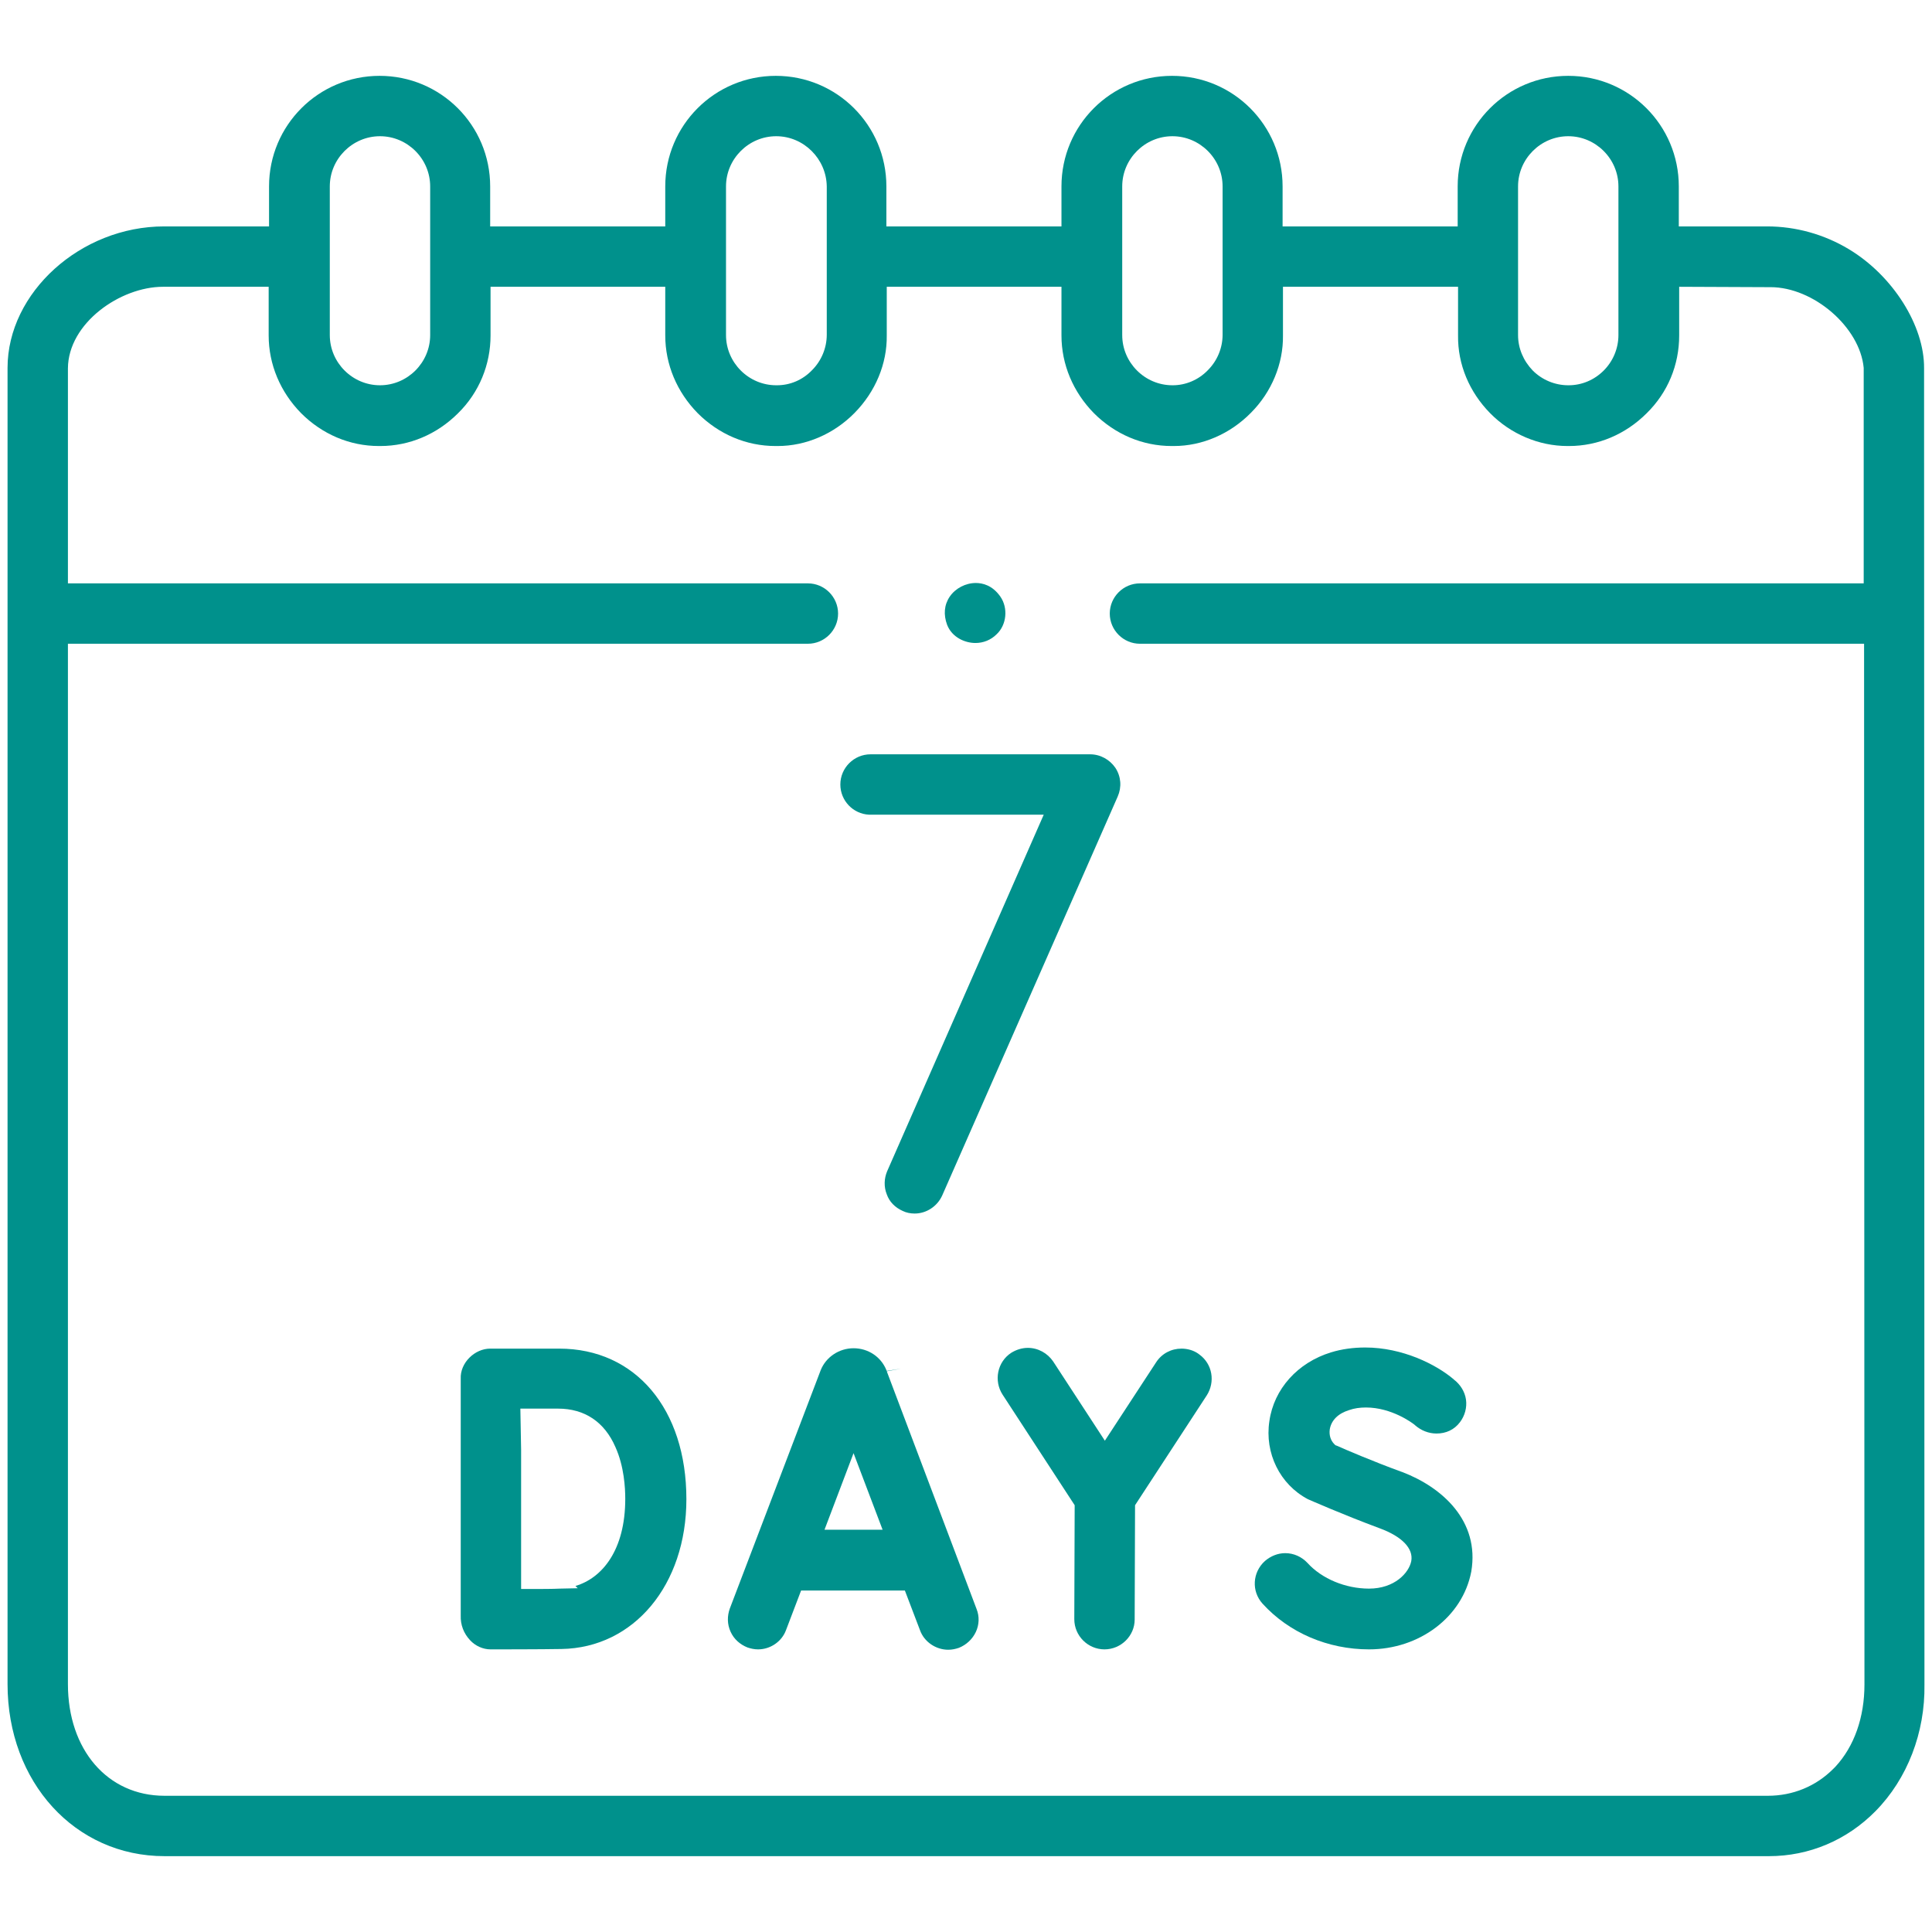 <?xml version="1.0" encoding="utf-8"?>
<!-- Generator: Adobe Illustrator 26.5.0, SVG Export Plug-In . SVG Version: 6.00 Build 0)  -->
<svg version="1.1" id="Capa_1" xmlns="http://www.w3.org/2000/svg" xmlns:xlink="http://www.w3.org/1999/xlink" x="0px" y="0px"
	 viewBox="0 0 512 512" style="enable-background:new 0 0 512 512;" xml:space="preserve">
<style type="text/css">
	.st0{fill:#00918C;}
</style>
<path class="st0" d="M43.6,491.9C19.9,491.9,2,472.3,2,446.3V97.5C2,77.5,21.4,60,43.5,60h27.8V49.4c0-16.2,13.1-29.3,29.3-29.3
	c16.2,0,29.3,13.1,29.3,29.3V60h46.4V49.4c0-16.2,13.1-29.3,29.3-29.3c16.2,0,29.3,13.1,29.3,29.3V60h46.4V49.4
	c0-16.2,13.1-29.3,29.3-29.3c16.2,0,29.3,13.1,29.3,29.3V60h46.4V49.4c0-16.2,13.1-29.3,29.3-29.3c16.2,0,29.3,13.1,29.3,29.3V60
	h23.4c7.6,0,15.1,2.1,21.6,6c11.7,7,20.1,20.3,20,31.6l0.1,348.8c0.2,12.7-4.5,25-13,33.6c-7.6,7.7-17.6,11.9-28.2,11.9
	C468.8,491.9,43.6,491.9,43.6,491.9z M18,446.3c0,17.4,10.5,29.6,25.6,29.6h424.9c6.6,0,12.7-2.5,17.3-7.1h0l0.6-0.6
	c5-5.4,7.7-13.1,7.7-21.8l-0.1-275.8H302.1c-4.4,0-8-3.6-8-8s3.6-8,8-8h191.8v-57l0-0.1c-1-10.8-13.3-21.4-24.7-21.4
	c-0.3,0-0.6,0-0.9,0L445,76v12.9c0,7.8-3,15.1-8.6,20.6c-5.6,5.6-12.9,8.7-20.6,8.7l-0.4,0c-7.6,0-15.1-3.2-20.5-8.7
	c-5.5-5.6-8.6-12.9-8.5-20.6V76H340v12.9c0.1,7.5-3,15-8.5,20.5c-5.5,5.6-12.9,8.8-20.4,8.8l-0.6,0c-7.7,0-15-3.1-20.6-8.7
	c-5.5-5.6-8.6-12.9-8.6-20.6V76H235v12.9c0.1,7.5-3,14.9-8.5,20.5c-5.5,5.6-12.9,8.8-20.4,8.8l-0.6,0c-7.7,0-15-3.1-20.6-8.7
	c-5.5-5.6-8.6-12.9-8.6-20.6V76H130v12.9c0,7.7-3,15.1-8.6,20.6c-5.6,5.6-12.9,8.7-20.6,8.7h-0.4c-7.7,0-15-3.1-20.6-8.7
	c-5.5-5.6-8.6-12.9-8.6-20.6V76H43.6l-0.4,0c-11.3,0-25.1,9.6-25.2,21.6v57h196.1c4.4,0,8,3.6,8,8s-3.6,8-8,8H18V446.3z M205.7,36.1
	c-7.3,0-13.3,6-13.3,13.3v39.4c0,7.3,6,13.3,13.3,13.3l0.2,0c3.5,0,6.8-1.4,9.3-4c2.5-2.5,3.9-5.9,3.9-9.4V49.4
	C219,42.1,213,36.1,205.7,36.1z M310.7,36.1c-7.3,0-13.3,6-13.3,13.3v39.4c0,7.3,6,13.3,13.3,13.3l0.1,0c3.4,0,6.8-1.4,9.3-4
	c2.5-2.5,3.9-5.9,3.9-9.4V49.4C324,42.1,318,36.1,310.7,36.1z M415.7,102.1c3.5,0,6.8-1.4,9.3-3.9c2.5-2.5,3.9-5.9,3.9-9.4V49.4
	c0-7.3-6-13.3-13.3-13.3s-13.3,6-13.3,13.3v39.4c0,3.5,1.4,6.8,3.9,9.4c2.5,2.5,5.9,3.9,9.4,3.9h0L415.7,102.1z M100.7,36.1
	c-7.3,0-13.3,6-13.3,13.3v39.4c0,7.3,6,13.3,13.3,13.3c7.3,0,13.3-6,13.3-13.3V49.4C114,42.1,108,36.1,100.7,36.1z"/>
<path class="st0" d="M200.9,437.1c-1,0-1.9-0.2-2.8-0.5c-2-0.8-3.6-2.2-4.5-4.2c-0.9-2-0.9-4.1-0.2-6.1l24.1-63.2
	c1.4-3.5,4.9-5.8,8.7-5.8c3.9,0,7.3,2.3,8.7,5.8l0.1,0.2l3.9-0.6l-3.9,0.7l23.8,63c0.8,2,0.7,4.2-0.2,6.1c-0.9,1.9-2.5,3.4-4.5,4.2
	c-0.9,0.3-1.8,0.5-2.8,0.5c-3.3,0-6.4-2.1-7.5-5.2l-4-10.5h-27.5l-4,10.5C207.2,435,204.2,437.1,200.9,437.1z M218.5,405.4h15.4
	l-7.7-20.3L218.5,405.4z"/>
<path class="st0" d="M362.8,437.1c-10.9,0-21.2-4.4-28.2-12.1c-3-3.3-2.7-8.3,0.6-11.3c1.5-1.3,3.4-2.1,5.4-2.1c2.3,0,4.4,1,5.9,2.6
	c3.8,4.2,10.1,6.8,16.3,6.8c6.8,0,10.6-4.2,11.2-7.3c0.6-3.3-2.4-6.5-8.4-8.7c-9.7-3.6-18.3-7.4-19-7.7
	c-7.4-3.9-11.5-12.2-10.2-20.7c1.2-8.5,7.5-15.5,16.3-18.2c2.9-0.9,6-1.3,9.1-1.3c9.9,0,18.8,4.5,23.4,8.4l0.1,0.1
	c1.7,1.3,2.9,3.2,3.2,5.3c0.3,2.1-0.3,4.3-1.6,6c-1.5,2-3.7,3-6.2,3c-2.1,0-4.1-0.8-5.7-2.2l-0.1-0.1c-0.6-0.5-6.1-4.6-12.9-4.6
	c-1.6,0-3.1,0.2-4.5,0.7c-2.9,0.9-4.7,2.7-5.1,5.1c-0.2,1.5,0.2,2.9,1.2,3.9l0.3,0.3l0.3,0.1c2.7,1.2,9.7,4.2,17.1,6.9l0.3,0.1
	c10.5,4,20.6,12.9,18.3,26.4C387.6,428.5,376.2,437.1,362.8,437.1z"/>
<path class="st0" d="M292.7,437.1c-4.4,0-8-3.6-8-8l0.1-30.2l-19.1-29.3c-2.4-3.7-1.4-8.7,2.3-11.1c1.3-0.8,2.8-1.3,4.4-1.3
	c2.7,0,5.2,1.4,6.7,3.6l13.7,21l13.6-20.8c1.5-2.3,4-3.6,6.7-3.6c1.5,0,3.1,0.4,4.4,1.3l0.4,0.3c3.4,2.5,4.2,7.2,1.9,10.8l-19,29.1
	l-0.1,30.3C300.7,433.5,297.1,437.1,292.7,437.1L292.7,437.1z"/>
<path class="st0" d="M130,437.1c-2,0-4-0.9-5.4-2.4c-1.7-1.8-2.6-4.1-2.5-6.6l0-62.7c-0.1-2.1,0.8-4.1,2.3-5.6
	c1.5-1.5,3.5-2.4,5.5-2.4l17.4,0l0.9,0c20.2,0,33.7,16,33.7,39.9c0,22.7-13.9,39.4-33.1,39.7c-5.1,0.1-18,0.1-18.6,0.1L130,437.1z
	 M138.1,384.2c0,5.3,0,10.3,0,13c0,4.1,0,11.3,0,17.9l0,6l2,0c3.2,0,6.4,0,8.3-0.1l4.7-0.1l-0.6-0.6c7.1-2.1,13.2-9.5,13.2-23.1
	c0-2.9-0.3-8.6-2.6-13.7c-2.9-6.7-8.2-10.2-15.2-10.2h-10L138.1,384.2z"/>
<path class="st0" d="M242.4,321.6c-1.1,0-2.2-0.2-3.2-0.7c-2-0.9-3.5-2.4-4.2-4.4c-0.8-2-0.7-4.2,0.1-6.1l41.5-94.5h-46.3
	c-4.2-0.2-7.6-3.7-7.6-8c0-4.4,3.6-8,8-8h58.2c2.7,0,5.2,1.4,6.7,3.6c1.5,2.3,1.7,5.1,0.6,7.6l-46.5,105.7
	C248.4,319.7,245.5,321.6,242.4,321.6z"/>
<path class="st0" d="M258.5,170.4c-2.8,0-6.2-1.5-7.5-4.8c-1-2.7-0.8-5.3,0.7-7.5c1.5-2.2,4.2-3.6,6.9-3.6c1.8,0,4.4,0.6,6.5,3.6
	c2.1,3,1.7,7.5-1,10C262.6,169.6,260.6,170.4,258.5,170.4C258.5,170.4,258.5,170.4,258.5,170.4z"/>
</svg>
